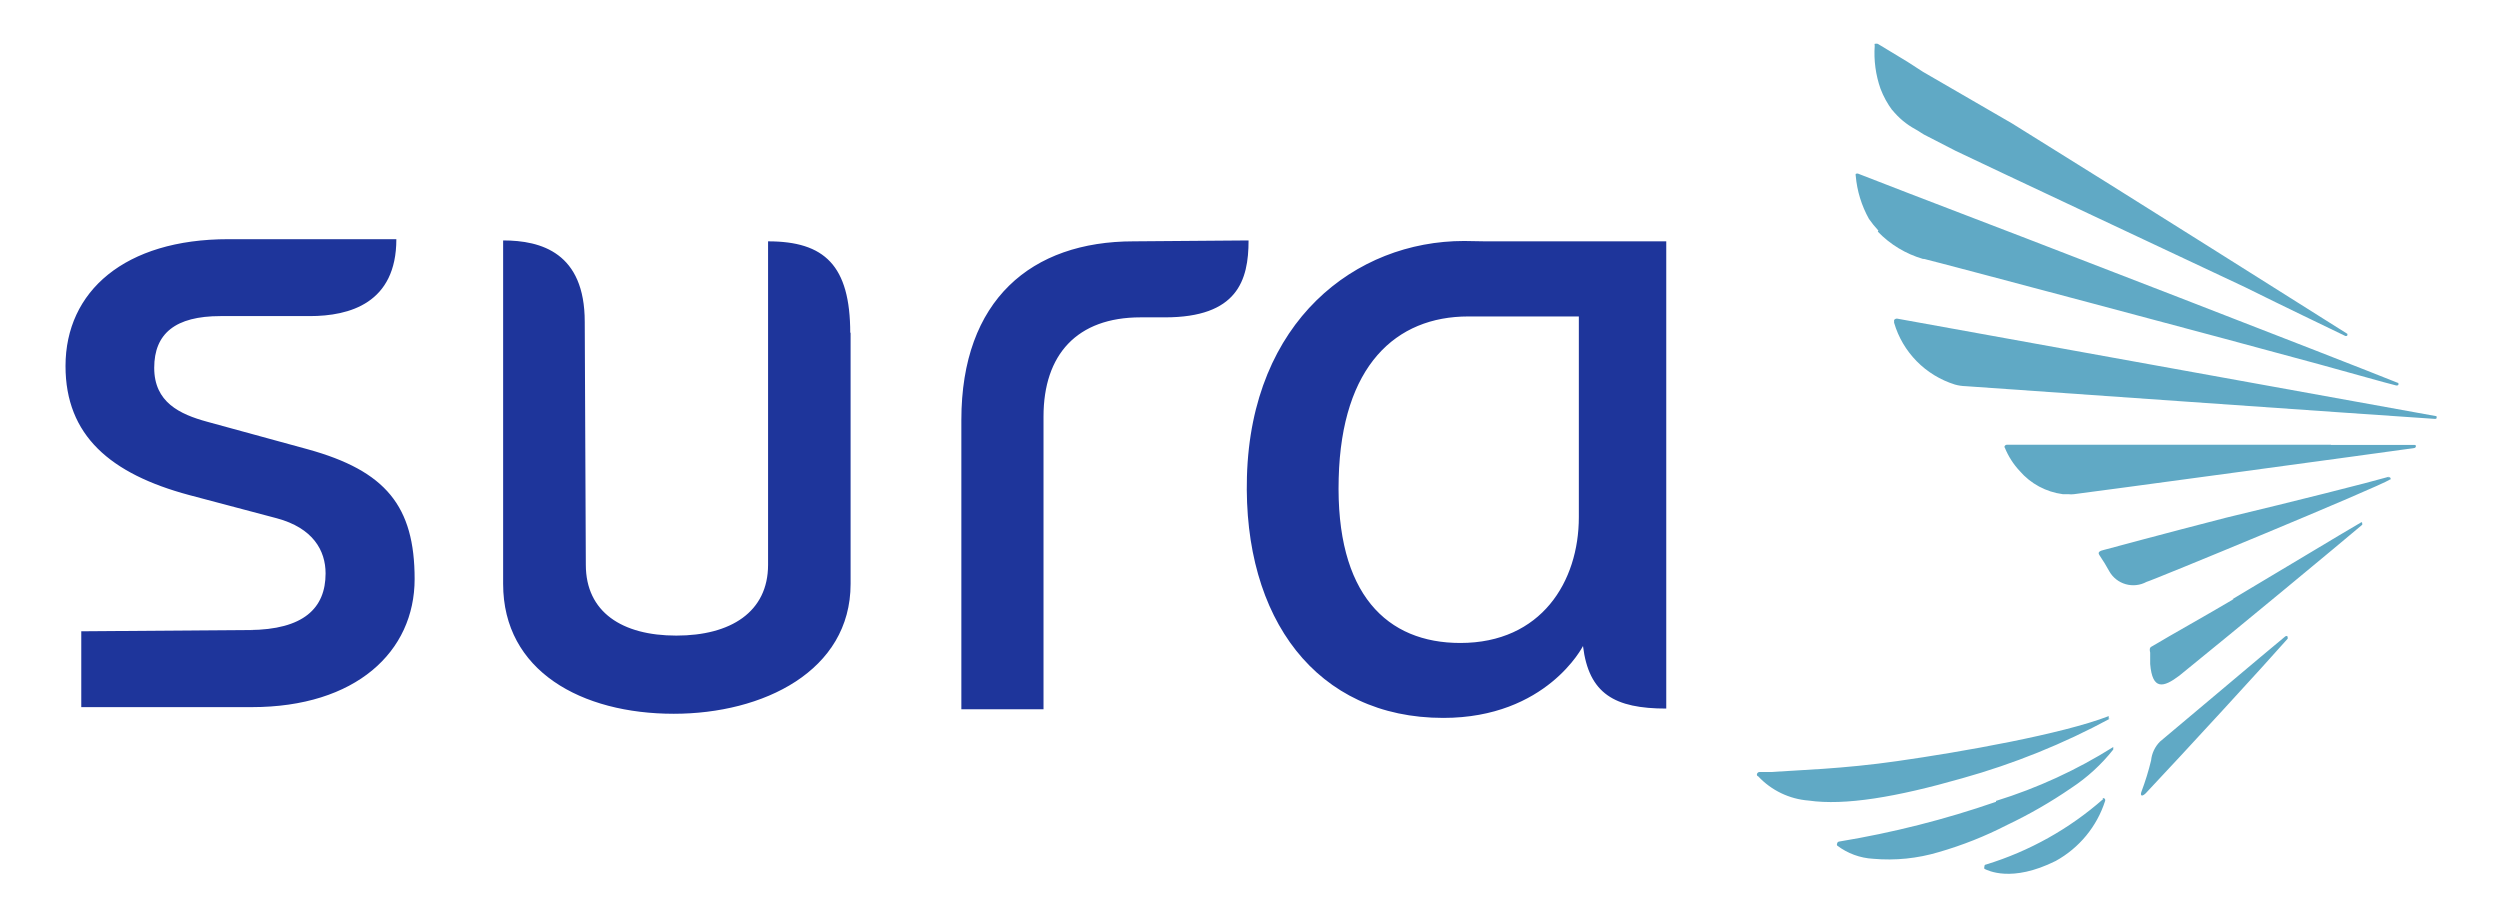 <svg width="155" height="57" viewBox="0 0 155 57" fill="none" xmlns="http://www.w3.org/2000/svg">
<g id="sura 2">
<path id="Vector" d="M52.737 20.6V36.199C52.737 41.613 47.306 44.254 41.775 44.254C36.063 44.254 31.194 41.613 31.194 36.199V14.907C33.561 14.907 36.254 15.676 36.254 19.954L36.321 35.017C36.321 37.948 38.566 39.407 41.932 39.407C45.298 39.407 47.62 37.948 47.62 35.017V14.963C51.11 14.963 52.715 16.445 52.715 20.656M70.275 14.963C63.946 14.963 59.604 18.595 59.604 26.038V43.975H64.698V25.826C64.698 21.982 66.774 19.676 70.712 19.676H72.227C76.715 19.676 77.411 17.392 77.411 14.907L70.275 14.963ZM92.087 14.963H103.308V43.931C100.11 43.931 98.505 43.017 98.146 40.053C98.146 40.053 95.902 44.51 89.484 44.51C81.63 44.51 77.063 38.36 77.31 29.558C77.579 19.898 84.042 14.941 90.775 14.941L92.087 14.963ZM97.888 19.62H92.009C91.695 19.62 91.369 19.62 91.033 19.62C86.544 19.62 83.178 22.673 82.999 29.647C82.797 36.878 86.017 39.864 90.539 39.864C95.566 39.864 97.888 36.054 97.888 32.065V19.564V19.62ZM19.076 27.854L12.848 26.149C11.131 25.681 9.561 24.934 9.561 22.806C9.561 20.678 10.873 19.598 13.667 19.598H19.199C21.679 19.598 24.574 18.796 24.574 14.829H14.161C7.732 14.829 4.062 18.06 4.062 22.695C4.062 26.996 6.834 29.38 11.737 30.695L17.157 32.132C19.401 32.733 20.186 34.126 20.186 35.552C20.186 37.714 18.817 39.04 15.451 39.062L5.039 39.14V43.842H15.608C22.06 43.842 25.707 40.41 25.707 35.898C25.707 31.385 23.923 29.191 19.076 27.854Z" fill="#1E359B"/>
<path id="Vector_2" d="M123.751 49.713C120.589 50.807 117.338 51.631 114.034 52.175C113.967 52.175 113.899 52.242 113.899 52.309C113.891 52.326 113.886 52.345 113.886 52.365C113.886 52.384 113.891 52.403 113.899 52.42C114.546 52.914 115.329 53.201 116.144 53.245C117.508 53.365 118.883 53.225 120.194 52.833C121.66 52.411 123.081 51.847 124.435 51.15C125.823 50.491 127.154 49.724 128.419 48.855C129.41 48.204 130.289 47.399 131.022 46.471C131.022 46.37 131.022 46.337 131.022 46.315C128.756 47.74 126.312 48.864 123.751 49.657M130.741 44.577C130.741 44.477 130.741 44.41 130.741 44.398C127.869 45.513 121.585 46.627 117.658 47.184C114.292 47.674 111.386 47.752 109.804 47.864H109.086C108.996 47.864 108.929 47.953 108.929 48.008C108.925 48.022 108.925 48.035 108.927 48.049C108.929 48.062 108.934 48.075 108.942 48.086C108.949 48.098 108.959 48.108 108.97 48.115C108.981 48.123 108.994 48.128 109.007 48.131C109.823 49.006 110.941 49.543 112.138 49.635C114.382 49.958 117.569 49.423 121.653 48.254C124.846 47.363 127.929 46.118 130.842 44.543M130.405 49.535C128.301 51.389 125.822 52.776 123.134 53.601C123.055 53.601 123.033 53.668 123.033 53.724C123.016 53.771 123.016 53.822 123.033 53.869C123.235 53.958 124.705 54.749 127.454 53.379C128.916 52.572 130.012 51.24 130.517 49.657C130.529 49.626 130.528 49.592 130.516 49.561C130.503 49.53 130.48 49.505 130.45 49.49C130.417 49.478 130.381 49.478 130.349 49.49M116.424 14.361C117.193 15.16 118.161 15.744 119.229 16.055H119.296C119.656 16.121 138.753 21.202 143.78 22.583C146.024 23.196 147.752 23.698 148.56 23.898C148.661 23.898 148.705 23.898 148.705 23.82C148.705 23.742 148.705 23.742 148.649 23.731C145.451 22.439 125.782 14.818 118.354 11.988L115.246 10.784C115.217 10.768 115.184 10.759 115.151 10.759C115.117 10.759 115.084 10.768 115.055 10.784C115.043 10.821 115.043 10.86 115.055 10.896C115.135 11.835 115.415 12.746 115.874 13.57C116.051 13.825 116.246 14.067 116.458 14.294M117.31 6.807C117.704 7.299 118.192 7.708 118.747 8.01C119.005 8.144 119.207 8.322 119.487 8.445L121.238 9.347C122.236 9.838 136.946 16.745 139.19 17.804C141.726 19.063 144.273 20.277 145.418 20.834C145.508 20.834 145.552 20.834 145.541 20.701C142.792 18.974 132.256 12.311 124.75 7.654L119.229 4.456L118.264 3.832L116.424 2.718C116.361 2.702 116.296 2.702 116.233 2.718C116.224 2.735 116.22 2.754 116.22 2.774C116.22 2.793 116.224 2.812 116.233 2.829C116.169 3.736 116.291 4.646 116.592 5.503C116.775 5.985 117.025 6.438 117.333 6.852M150.994 25.792L117.613 19.753C117.578 19.753 117.544 19.76 117.512 19.776C117.481 19.791 117.454 19.814 117.434 19.843C117.434 19.843 117.434 19.954 117.434 20.01C117.696 20.908 118.177 21.727 118.834 22.396C119.492 23.065 120.306 23.561 121.204 23.842C121.423 23.904 121.649 23.937 121.877 23.943C121.877 23.943 148.032 25.781 150.95 25.97C151.017 25.97 151.073 25.97 151.073 25.892C151.073 25.814 151.073 25.792 150.994 25.792ZM144.52 27.575C141.805 27.575 138.439 27.575 135.308 27.575C131.1 27.575 124.424 27.575 124.424 27.575C124.4 27.575 124.375 27.581 124.354 27.593C124.332 27.604 124.314 27.621 124.301 27.642C124.285 27.658 124.276 27.68 124.276 27.703C124.276 27.726 124.285 27.748 124.301 27.764C124.518 28.294 124.83 28.781 125.221 29.201C125.903 29.991 126.853 30.502 127.891 30.639H128.228C128.347 30.654 128.468 30.654 128.587 30.639C128.699 30.639 148.604 27.942 149.704 27.775C149.722 27.769 149.738 27.758 149.752 27.745C149.765 27.731 149.776 27.715 149.783 27.697C149.783 27.619 149.783 27.586 149.704 27.586C148.762 27.586 146.888 27.586 144.52 27.586M148.111 29.558C146.876 29.915 142.198 31.096 138.012 32.098C134.411 33.023 130.405 34.104 130.405 34.104C129.978 34.204 130.147 34.371 130.169 34.427C130.388 34.747 130.59 35.078 130.775 35.418C130.995 35.809 131.361 36.097 131.794 36.22C132.227 36.343 132.692 36.291 133.086 36.076C133.232 36.076 147.516 30.182 148.189 29.725C148.279 29.725 148.189 29.636 148.189 29.603C148.189 29.569 148.122 29.603 148.077 29.603M141.693 39.452C139.796 41.023 136.901 43.485 133.917 45.981C133.605 46.297 133.411 46.71 133.367 47.15C133.209 47.804 133.01 48.448 132.772 49.078C132.683 49.312 132.772 49.434 133.03 49.189C135.342 46.738 140.458 41.167 141.838 39.596C141.838 39.496 141.838 39.429 141.771 39.429L141.693 39.452ZM138.484 37.145C136.756 38.17 134.59 39.374 133.479 40.042C133.356 40.12 133.232 40.12 133.311 40.465C133.311 40.465 133.311 40.8 133.311 41.167C133.446 42.805 134.13 42.638 135.117 41.892L135.241 41.791C138.697 38.995 145.081 33.703 146.461 32.533C146.461 32.421 146.461 32.377 146.405 32.377C145.025 33.179 141.457 35.34 138.416 37.145" fill="#60A9C5"/>
</g>
</svg>
